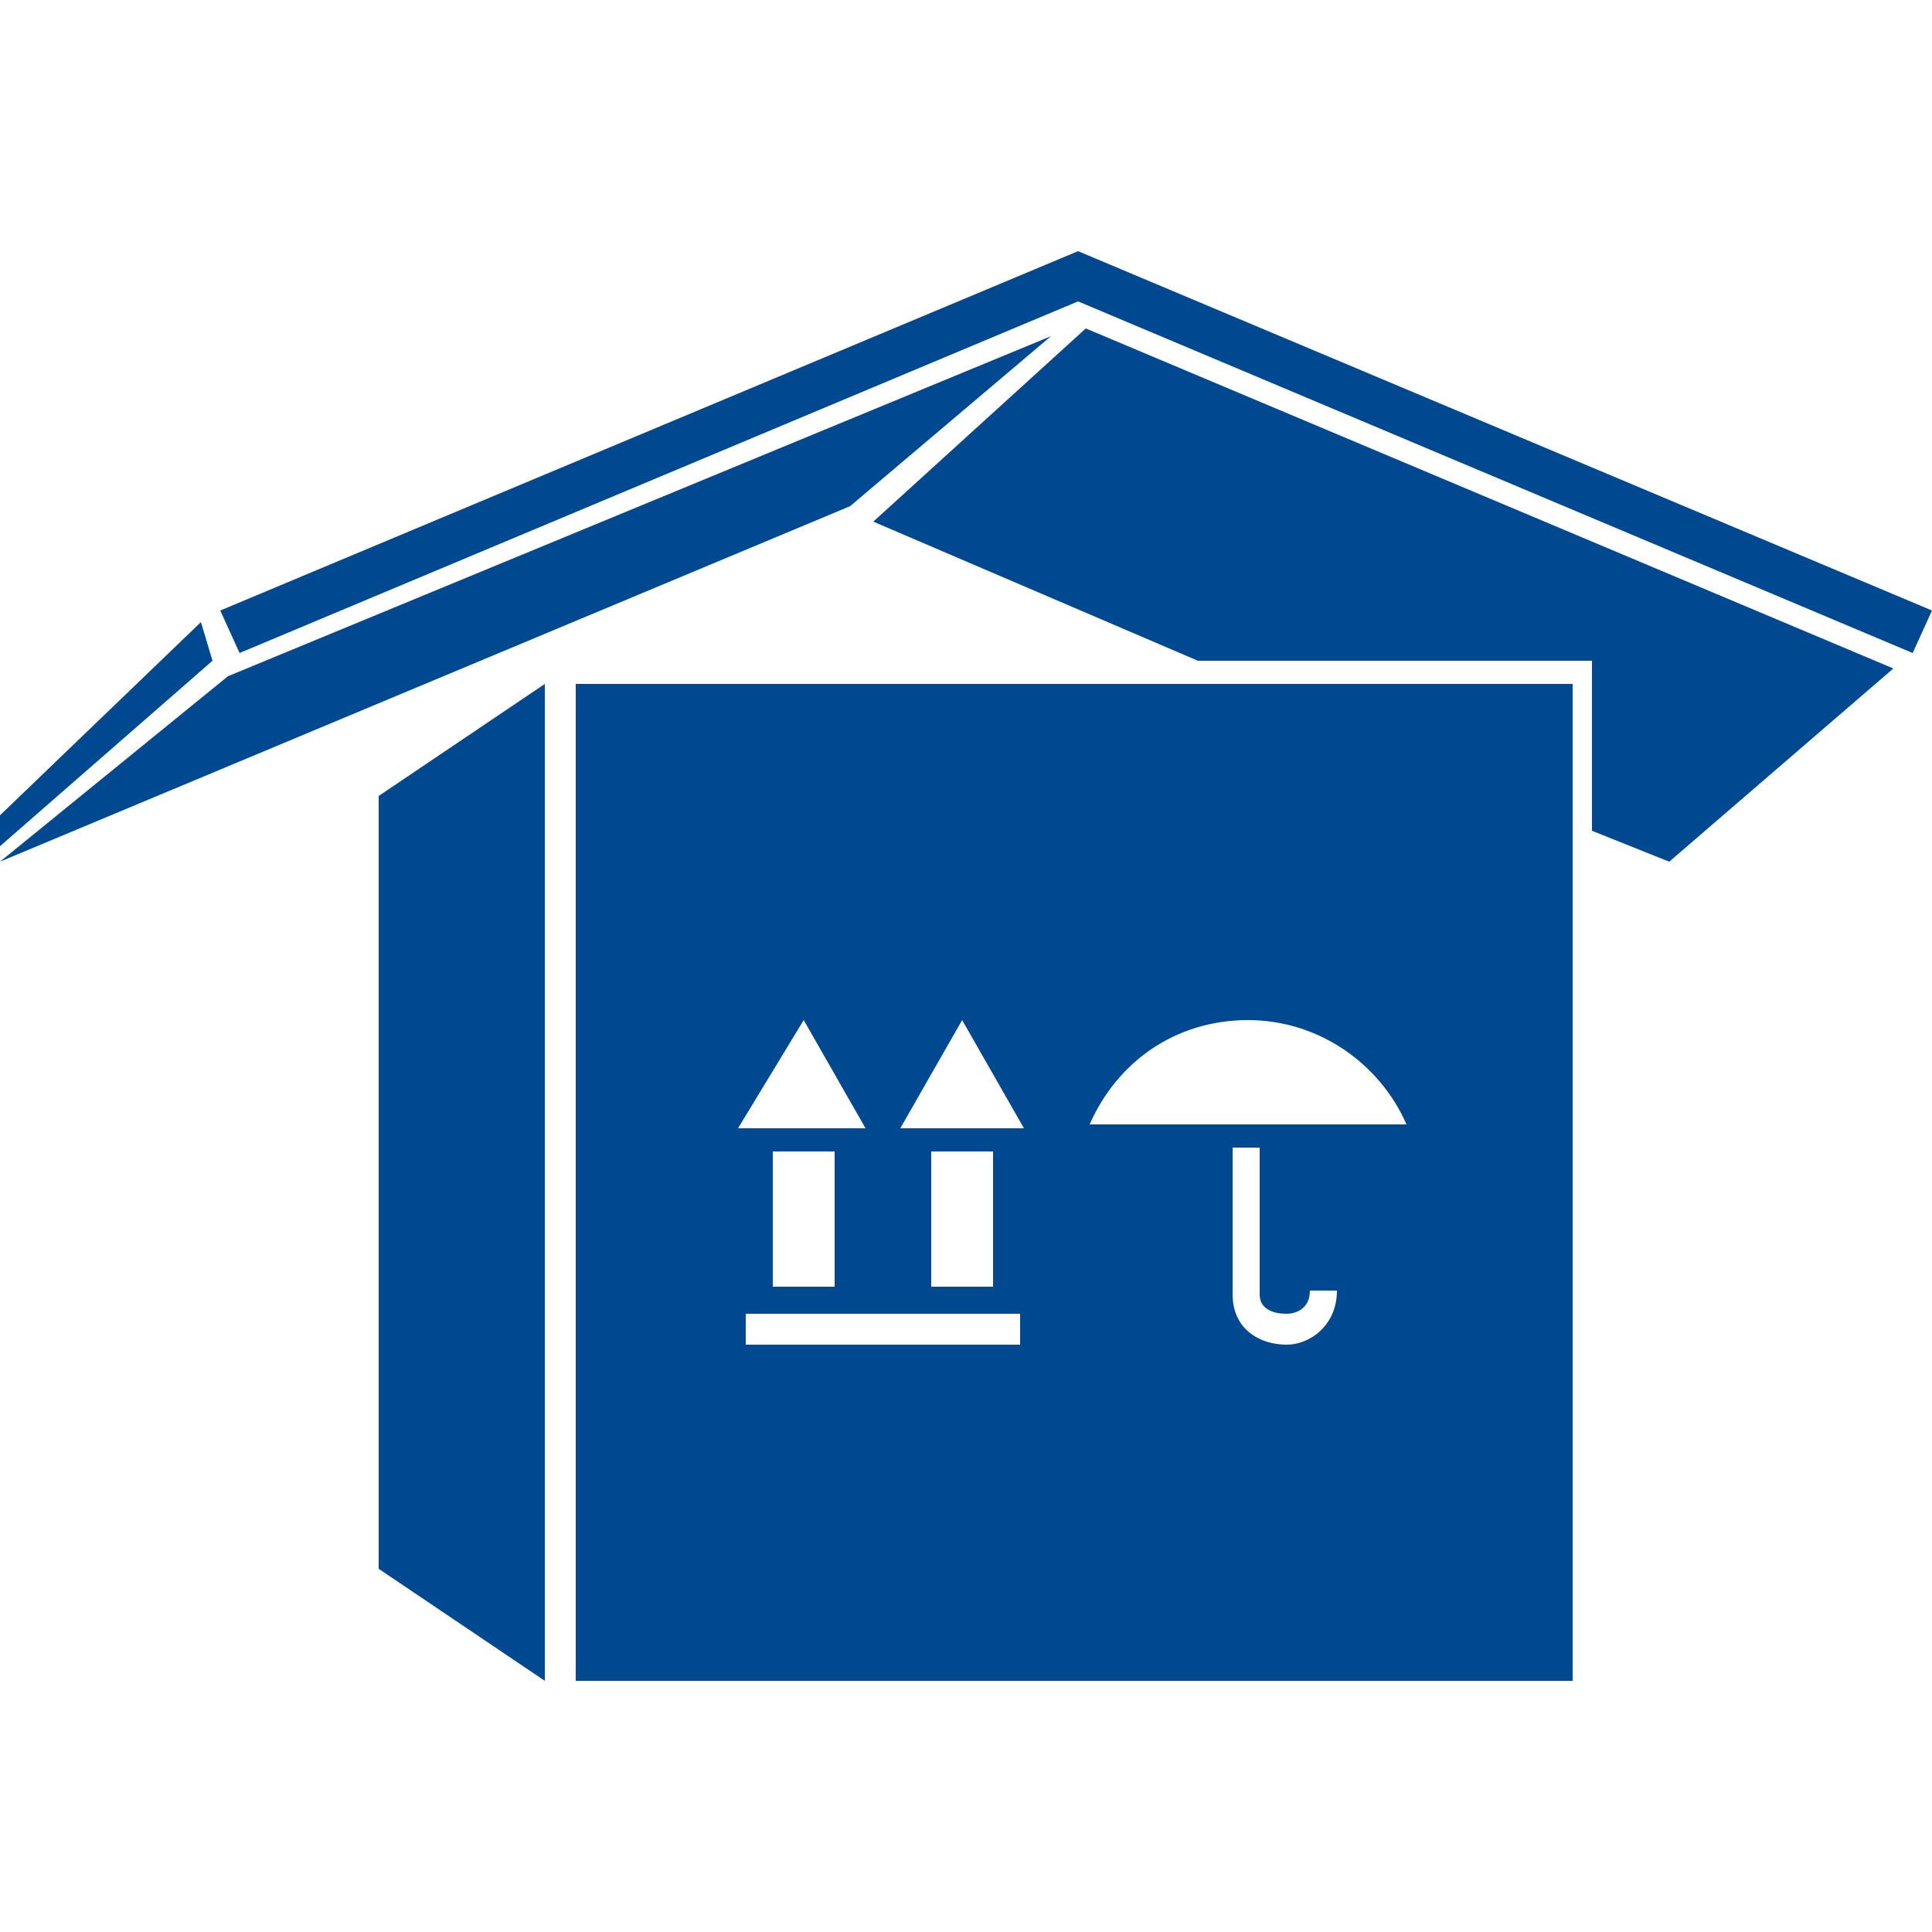 <?xml version="1.0" encoding="utf-8"?>
<!-- Generator: Adobe Illustrator 21.1.0, SVG Export Plug-In . SVG Version: 6.00 Build 0)  -->
<!DOCTYPE svg PUBLIC "-//W3C//DTD SVG 1.1//EN" "http://www.w3.org/Graphics/SVG/1.1/DTD/svg11.dtd">
<svg version="1.1" id="Ebene_12" xmlns="http://www.w3.org/2000/svg" xmlns:xlink="http://www.w3.org/1999/xlink" x="0px" y="0px"
	 viewBox="0 0 500 500" style="enable-background:new 0 0 500 500;" xml:space="preserve">
<style type="text/css">
	.st0{fill:#004991;}
</style>
<g>
	<polygon class="st0" points="98,406 141,435 141,177 98,206 	"/>
	<polygon class="st0" points="279,65 57,158 62,169 279,78 495,169 500,158 	"/>
	<polygon class="st0" points="272,87 59,175 0,223 220,131 	"/>
	<polygon class="st0" points="52,161 0,211 0,219 55,171 	"/>
	<polygon class="st0" points="226,135 310,171 412,171 412,215 432,223 490,173 281,85 	"/>
	<path class="st0" d="M149,435h258V177H149V435z M264,348h-71v-8h71V348z M200,333v-35h16v35H200z M241,333v-35h16v35H241z M333,348
		c-7,0-14-4-14-13v-38h7v38c0,5,6,5,7,5c2,0,6-1,6-6h7C346,343,339,348,333,348z M323,264c18,0,34,11,41,27h-82
		C289,275,304,264,323,264z M249,264l16,28h-32L249,264z M208,264l16,28h-33L208,264z"/>
</g>
</svg>
